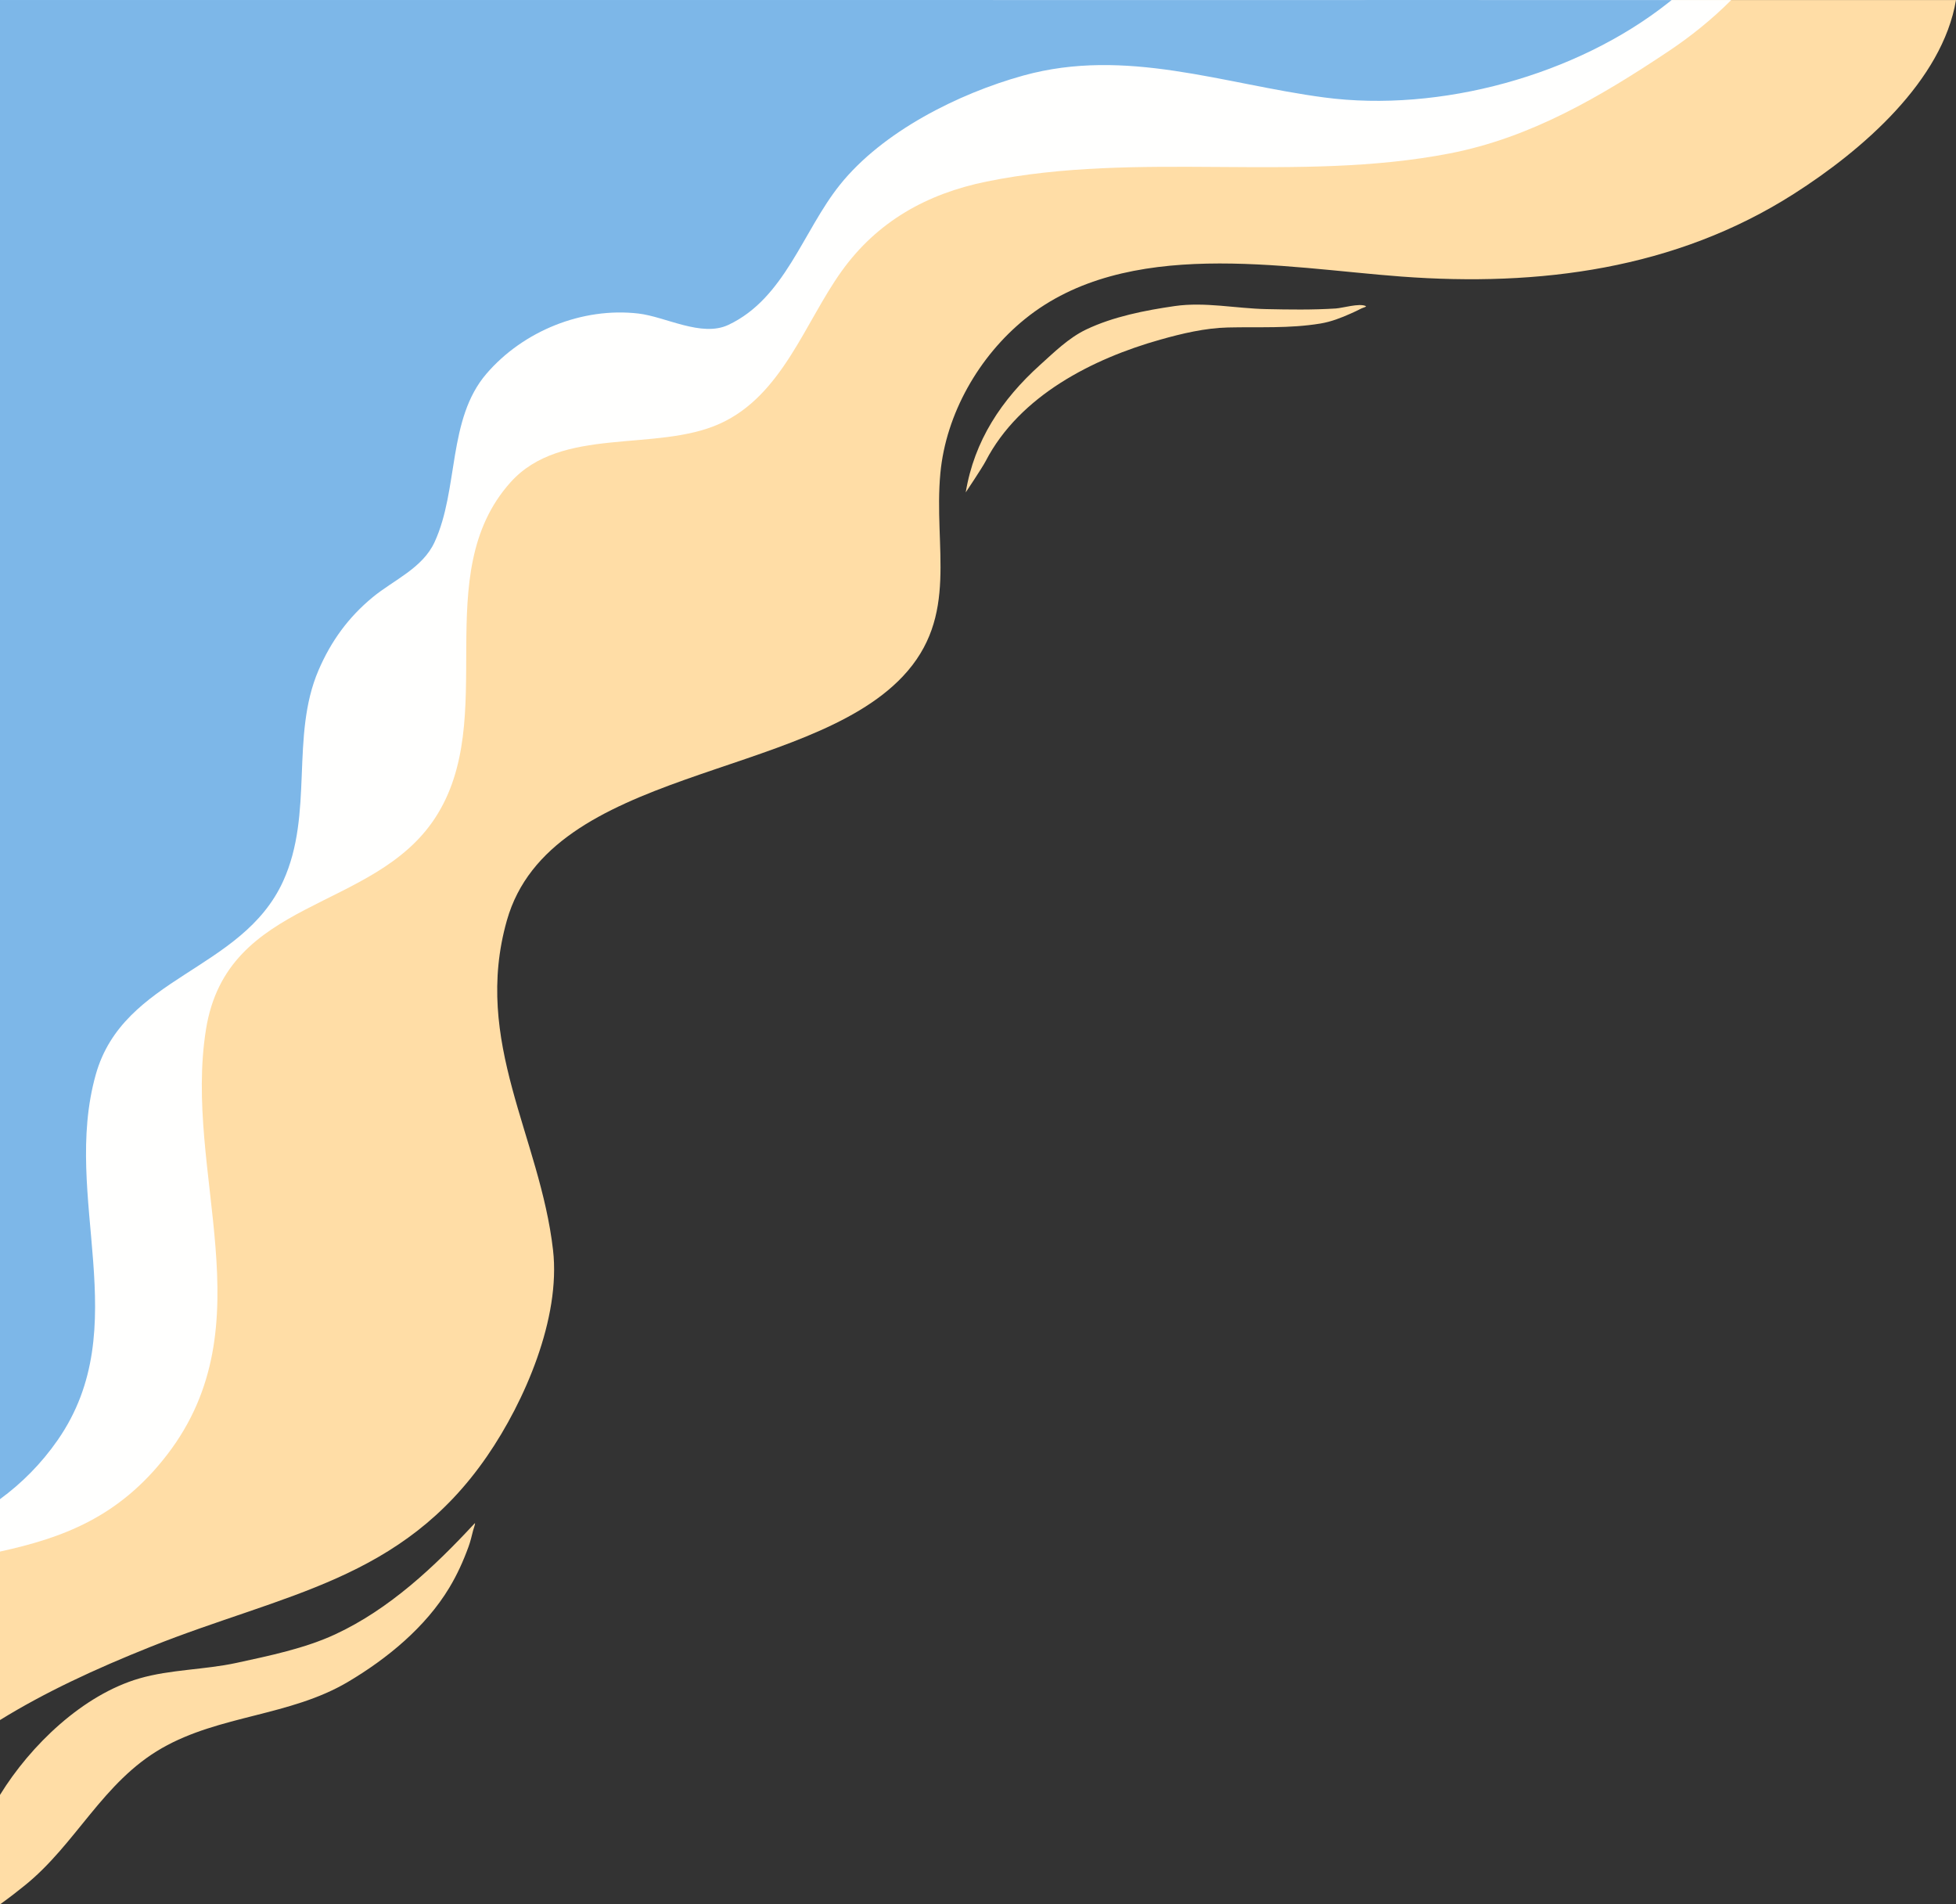 <?xml version="1.0" encoding="UTF-8" standalone="no"?><svg xmlns="http://www.w3.org/2000/svg" xmlns:xlink="http://www.w3.org/1999/xlink" clip-rule="evenodd" fill="#000000" fill-rule="evenodd" height="2628.1" preserveAspectRatio="xMidYMid meet" stroke-linejoin="round" stroke-miterlimit="2" version="1" viewBox="150.0 185.9 2700.0 2628.1" width="2700" zoomAndPan="magnify"><rect x="150.0" y="185.9" width="2700.0" height="2628.1" fill="#333333" stroke="none"/><g><g><g id="change1_1"><path d="M2850,185.941c-18.819,111.558 -128.963,207.04 -223.971,267.596c-163.463,104.19 -351.892,128.158 -541.619,114.035c-163.082,-12.14 -379.121,-54.997 -519.479,58.475c-63.479,51.32 -109.165,130.946 -116.858,212.757c-9.67,102.836 26.524,197.584 -51.994,280.699c-134.615,142.495 -486.622,125.732 -546.401,336.655c-47.549,167.77 45.833,298.415 63.727,454.958c10.742,93.966 -39.23,209.042 -90.9,284.174c-118.239,171.929 -279.999,189.546 -464.275,263.158c-77.441,30.934 -146.214,62.967 -208.23,101.211l0,-2373.72l2700,-0Zm-2700,2477.04c42.231,-68.613 114.396,-138.115 192.538,-160.791c42.63,-12.37 90.182,-11.891 133.893,-21.397c45.345,-9.86 94.455,-19.943 136.536,-39.527c74.736,-34.781 136.861,-93.307 192.004,-152.781c2.317,-2.5 -1.218,6.711 -2.037,10.019c-1.797,7.257 -3.575,14.734 -6.127,21.767c-7.253,19.981 -15.669,38.61 -26.661,56.866c-32.773,54.427 -85.782,97.85 -139.863,129.904c-79.79,47.292 -176.867,45.639 -256.823,91.418c-81.725,46.792 -118.364,132.388 -189.297,189.493c-8.63,6.948 -20.504,16.368 -34.163,26.105l0,-151.076Zm1333.06,-1797.57c11.818,-71.46 49.396,-127.913 102.689,-175.949c19.49,-17.567 39.506,-37.316 63.47,-48.777c37.365,-17.87 81.569,-26.507 122.337,-32.4c41.506,-5.999 84.361,3.285 126.021,4.194c31.997,0.698 64.15,1.176 96.095,-0.839c9.87,-0.622 32.431,-7.585 41.466,-3.414c2.087,0.963 -3.959,2.34 -5.992,3.411c-4.727,2.49 -9.592,4.718 -14.468,6.9c-13.476,6.032 -27.373,11.441 -42.007,13.851c-43.161,7.109 -84.505,4.412 -127.86,5.459c-31.289,0.756 -63.15,8.31 -93.121,16.752c-92.835,26.148 -194.205,77.107 -241.124,167.703c-4.703,9.082 -27.506,43.109 -27.506,43.109Z" fill="#ffdda6"/></g><g id="change2_1"><path d="M2539.78,185.941c-26.763,26.862 -56.652,50.728 -86.717,70.765c-93.71,62.456 -189.674,119.13 -301.915,140.917c-210.03,40.769 -429.815,-3.861 -639.377,38.856c-82.495,16.815 -150.908,55.137 -200.077,123.745c-50.916,71.044 -81.985,171.438 -167.929,210.33c-88.226,39.925 -218.911,2.734 -289.018,80.905c-114.373,127.529 -13.844,325.768 -104.271,463.503c-85.355,130.01 -286.908,109.661 -316.098,291.342c-31.89,198.486 84.546,407.265 -53.473,586.928c-67.022,87.245 -145.326,115.133 -230.903,133.937l-0,-2141.23l2389.78,-0Z" fill="#fffffe"/></g><g id="change3_1"><path d="M2457.48,185.941c-1.435,1.169 -2.88,2.331 -4.335,3.485c-126.962,100.697 -316.007,152.098 -475.252,130.961c-139.837,-18.562 -273.736,-69.432 -415.361,-30.219c-89.442,24.765 -194.264,77.276 -253.116,150.734c-51.362,64.108 -75.824,156.653 -154.067,193.396c-36.955,17.354 -86.63,-11.372 -124.168,-15.714c-77.483,-8.961 -159.06,24.152 -209.738,83.142c-53.939,62.787 -38.036,159.506 -71.557,232.284c-16.635,36.117 -56.539,52.271 -85.446,76.117c-33.589,27.708 -57.452,60.544 -74.707,100.616c-39.307,91.284 -6.244,197.713 -48.892,291.255c-56.648,124.247 -220.583,131.056 -258.689,267.041c-47.691,170.193 55.716,348.313 -52.439,504.126c-22.813,32.866 -49.751,59.676 -79.717,81.677l0,-2068.9l2307.48,-0Z" fill="#7db7e8"/></g><g id="change4_1"><path d="M2195.27,185.941c-53.024,8.398 -109.157,6.354 -166.472,-0l166.472,-0Zm-673.735,-0c-72.484,40.885 -132.005,108.673 -179.191,172.925c-32.631,44.434 -63.241,101.087 -113.03,129.458c-62.115,35.396 -121.653,19.097 -189.777,26.562c-73.562,8.061 -155.423,38.234 -209.962,89.77c-59.888,56.592 -75.313,141.942 -91.207,218.927c-8.031,38.9 -15.278,110.607 -48.138,139.341c-73.884,64.606 -217.744,79.198 -251.507,182.059c-35.214,107.279 43.108,229.835 -0.577,325.948c-41.07,90.361 -158.707,65.83 -194.282,168.104c-33.03,94.96 9.739,188.959 4.322,284.549c-4.742,83.692 -43.645,156.692 -98.188,217.905l0,-1955.55l1371.54,-0Z" fill="#7db7e8"/></g></g></g></svg>